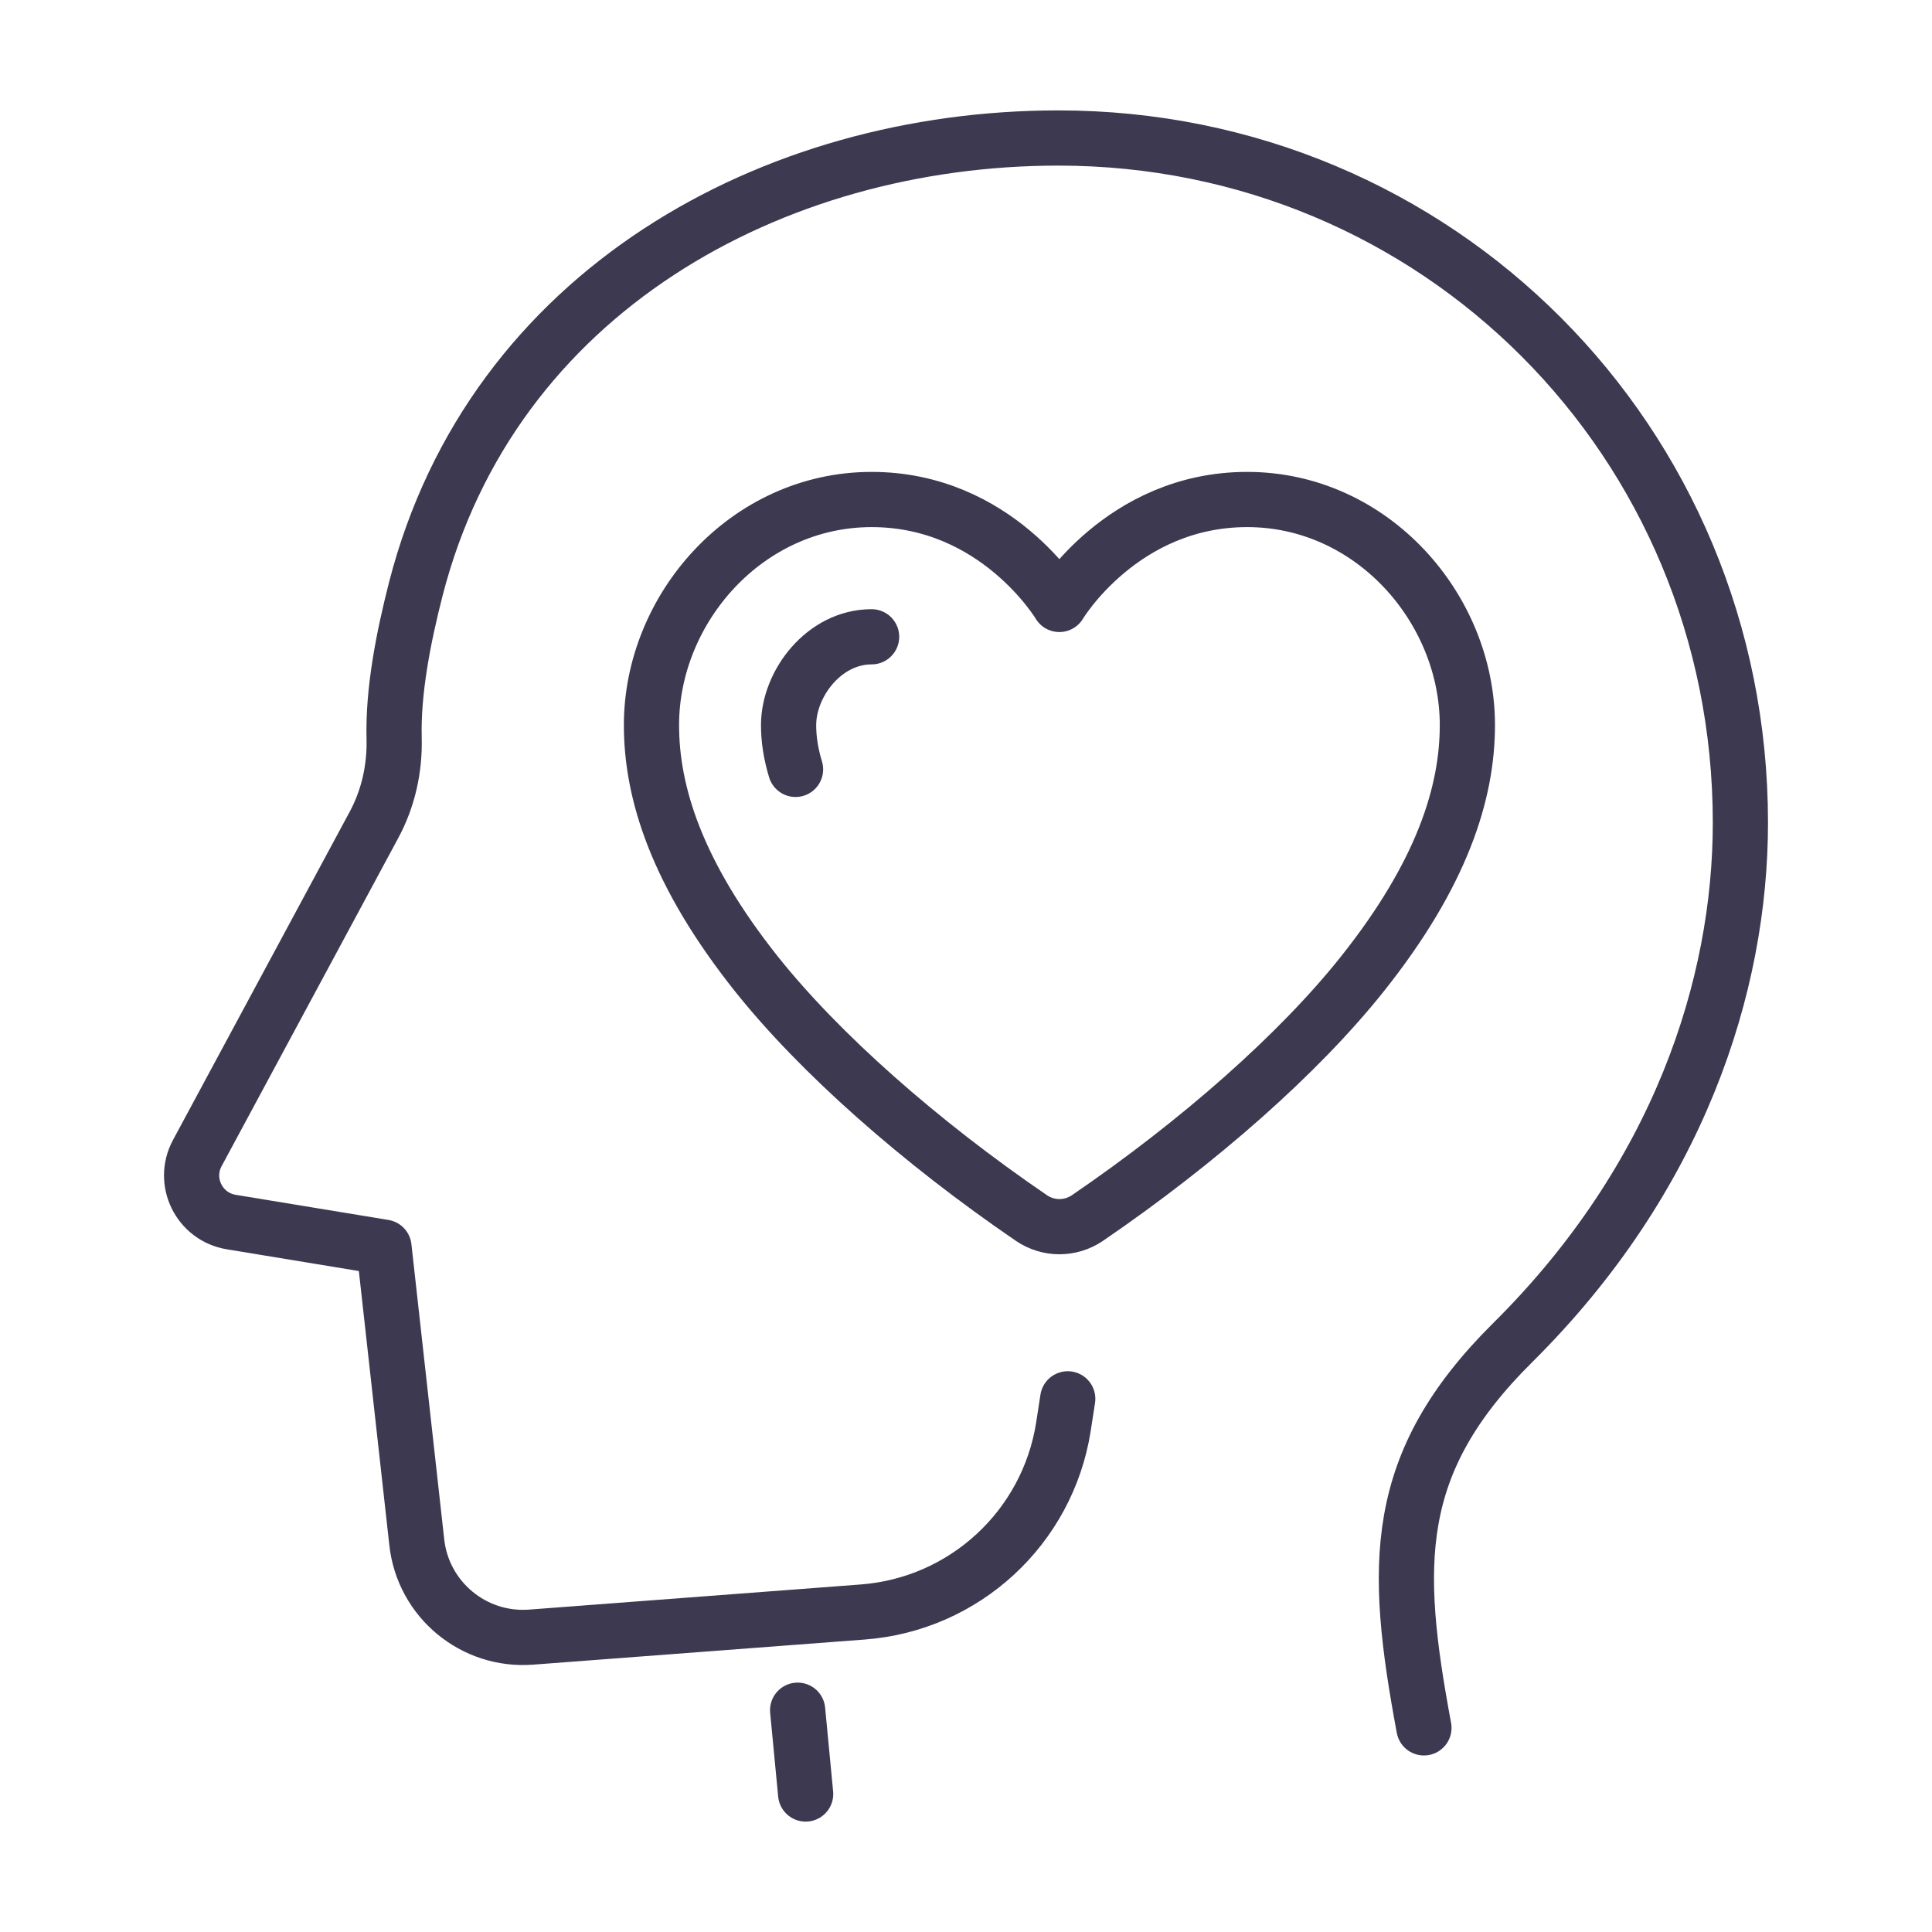 <?xml version="1.0" encoding="utf-8"?>
<!-- Generator: Adobe Illustrator 16.0.0, SVG Export Plug-In . SVG Version: 6.00 Build 0)  -->
<!DOCTYPE svg PUBLIC "-//W3C//DTD SVG 1.1//EN" "http://www.w3.org/Graphics/SVG/1.1/DTD/svg11.dtd">
<svg version="1.1" id="Calque_1" xmlns="http://www.w3.org/2000/svg" xmlns:xlink="http://www.w3.org/1999/xlink" x="0px" y="0px"
	 width="35px" height="35px" viewBox="0 0 35 35" enable-background="new 0 0 35 35" xml:space="preserve">
<g>
	<g>
		<g>
			<path fill="none" stroke="#3C3950" stroke-linecap="round" stroke-linejoin="round" stroke-miterlimit="10" d="M18.687,22.067
				c0.305,0.207,0.704,0.207,1.011,0c2.027-1.384,3.838-2.985,4.981-4.421c1.45-1.821,1.904-3.288,1.904-4.51
				c0-2.11-1.723-4.087-3.989-4.087c-2.27,0-3.403,1.901-3.403,1.901s-1.132-1.901-3.4-1.901c-2.266,0-3.989,1.977-3.989,4.087
				c0,1.222,0.454,2.688,1.903,4.51C14.85,19.082,16.662,20.684,18.687,22.067z"/>
			<path fill="none" stroke="#3C3950" stroke-linecap="round" stroke-linejoin="round" stroke-miterlimit="10" d="M14.412,13.938
				c-0.086-0.282-0.126-0.549-0.126-0.801c0-0.755,0.645-1.601,1.504-1.601"/>
		</g>
		<path fill="none" stroke="#3C3950" stroke-linecap="round" stroke-linejoin="round" stroke-miterlimit="10" d="M25.796,31.302
			c-0.548-2.943-0.601-4.789,1.608-6.979c3.011-2.987,4.125-6.473,4.125-9.419C31.529,7.99,26.038,2.5,19.173,2.5
			c-5.178,0-10.256,2.786-11.639,8.166c-0.229,0.894-0.416,1.854-0.394,2.71c0.014,0.548-0.107,1.093-0.369,1.575l-3.196,5.937
			c-0.28,0.517,0.033,1.155,0.615,1.251l2.766,0.455l0.594,5.343c0.113,1.04,1.032,1.801,2.073,1.721l6.006-0.455
			c1.843-0.139,3.346-1.526,3.635-3.35l0.079-0.512"/>
		
			<line fill="none" stroke="#3C3950" stroke-linecap="round" stroke-linejoin="round" stroke-miterlimit="10" x1="14.45" y1="30.982" x2="14.595" y2="32.5"/>
	</g>
</g>
</svg>
